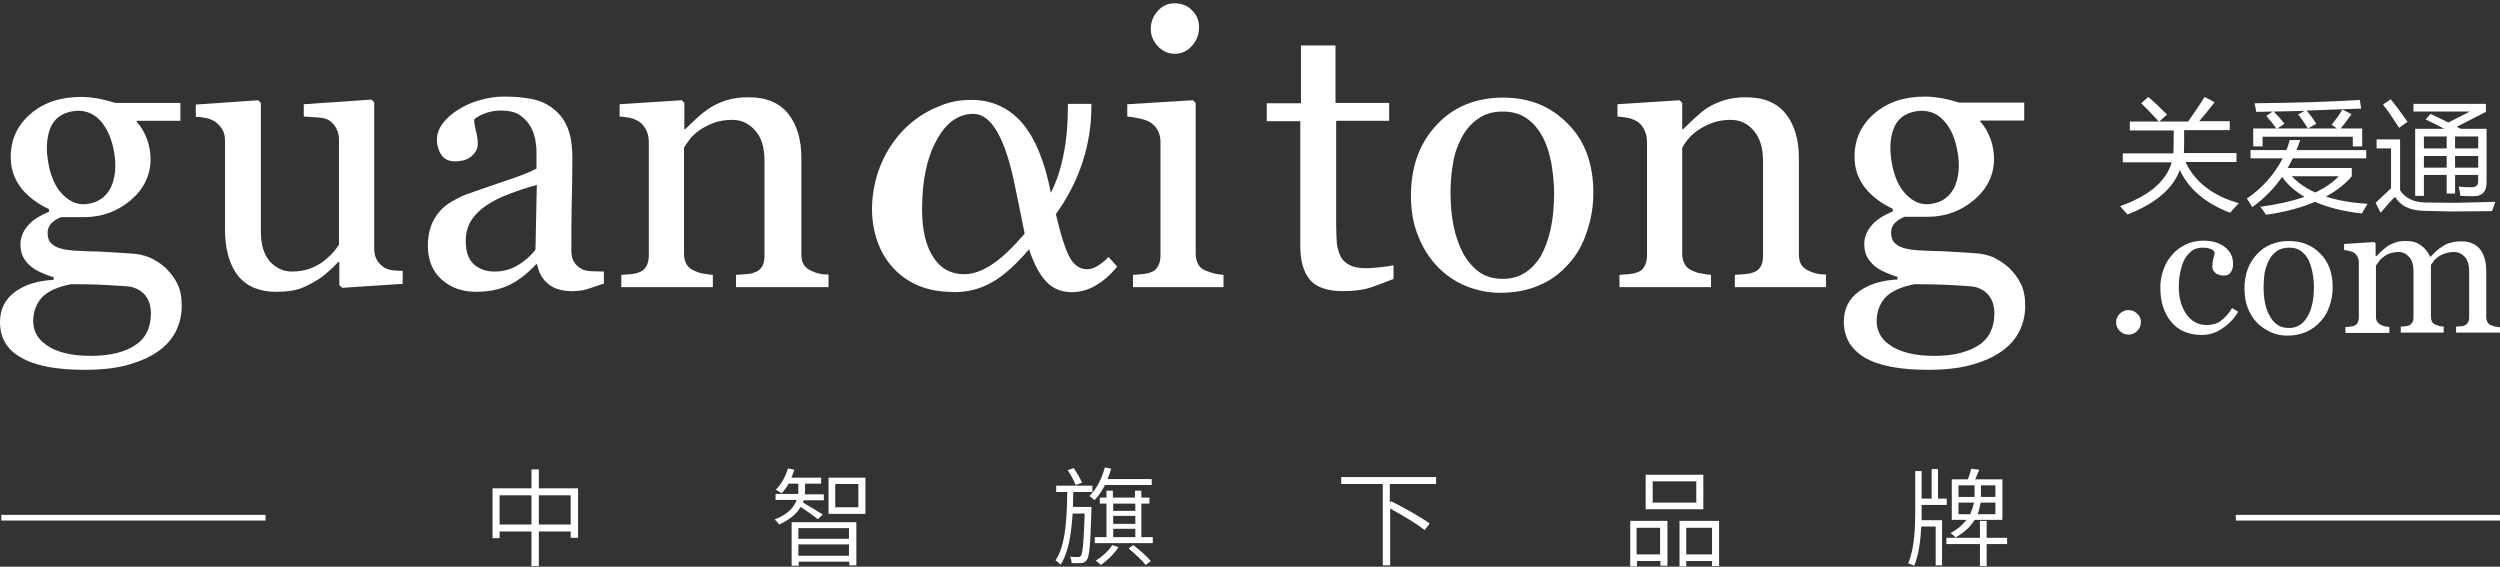 <svg xmlns="http://www.w3.org/2000/svg" xmlns:xlink="http://www.w3.org/1999/xlink" width="225" height="51" viewBox="0 0 225 51" fill="none">
<rect x="0" y="0" width="225" height="51" fill="#333333" stroke="none"/>
<g  clip-path="url(#clip-path-XICh5-GqzlRctpqWgTQRV)">
<rect x="0.121" y="46.339" width="23.779" height="0.508"   fill="#FFFFFF" >
</rect>
<rect x="201.22" y="46.339" width="23.779" height="0.508"   fill="#FFFFFF" >
</rect>
<g mask="url(#mask-0mRZZGdnPvupDT3L-xV0Y)">
<path d="M190.809 18.554C193.405 17.628 194.944 16.343 195.457 14.61L191.051 14.61L191.051 13.803L195.607 13.803C195.607 13.654 195.638 12.967 195.638 11.742L191.684 11.742L191.684 10.935L194.28 10.935C193.676 10.248 193.133 9.71 192.71 9.292L193.344 8.724C193.978 9.262 194.521 9.8 195.034 10.308L194.34 10.935L196.935 10.935C197.478 10.158 197.991 9.411 198.414 8.724L199.319 9.202C198.836 9.83 198.354 10.397 197.931 10.905L200.677 10.905L200.677 11.712L196.573 11.712C196.573 12.758 196.573 13.445 196.543 13.773L201.281 13.773L201.281 14.58L196.694 14.58C197.539 16.373 199.138 17.628 201.492 18.285C201.19 18.584 200.949 18.882 200.707 19.151C198.474 18.285 196.965 17 196.181 15.297C195.577 16.97 194.008 18.315 191.473 19.301C191.262 19.091 191.051 18.823 190.809 18.554Z"   fill="#FFFFFF" >
</path>
</g>
<g mask="url(#mask-sLxJ9aUn4LAI7733Sl7tp)">
<path d="M202.518 13.504L205.777 13.504C205.898 13.235 205.988 12.907 206.079 12.608L207.014 12.608C206.924 12.907 206.803 13.206 206.683 13.504L212.959 13.504L212.959 14.251L206.351 14.251C206.2 14.55 206.049 14.849 205.898 15.118L211.662 15.118L211.662 15.865C211.058 16.582 210.274 17.179 209.338 17.687C210.394 18.046 211.662 18.255 213.08 18.344C212.869 18.673 212.718 18.972 212.567 19.211C210.907 19.032 209.519 18.673 208.342 18.165C207.105 18.703 205.626 19.091 203.936 19.33C203.786 19.091 203.635 18.852 203.423 18.613C204.962 18.404 206.29 18.105 207.407 17.717C206.592 17.239 205.898 16.641 205.385 15.924C204.661 16.97 203.755 17.896 202.699 18.643C202.548 18.374 202.397 18.105 202.216 17.866C203.635 16.91 204.691 15.685 205.445 14.251L202.548 14.251L202.548 13.504L202.518 13.504ZM206.833 10.307L207.407 9.979C206.532 10.009 205.596 10.009 204.63 10.039C204.962 10.367 205.294 10.726 205.596 11.144L204.962 11.562L210.334 11.562L209.851 11.234C210.183 10.815 210.515 10.367 210.817 9.859L211.632 10.278C211.33 10.726 210.998 11.144 210.666 11.562L212.597 11.562L212.597 13.176L211.752 13.176L211.752 12.309L203.635 12.309L203.635 13.176L202.79 13.176L202.79 11.562L204.872 11.562C204.6 11.174 204.268 10.786 203.967 10.427L204.54 10.039C204.057 10.039 203.574 10.069 203.061 10.069C203.031 9.829 202.971 9.59 202.91 9.292C206.381 9.262 209.549 9.172 212.386 8.993L212.507 9.77C211.028 9.829 209.398 9.889 207.588 9.949C207.92 10.337 208.222 10.726 208.463 11.144L207.709 11.562C207.437 11.114 207.135 10.666 206.833 10.307ZM210.485 15.865L206.26 15.865C206.833 16.462 207.527 16.94 208.372 17.329C209.248 16.91 209.942 16.432 210.485 15.865Z"   fill="#FFFFFF" >
</path>
</g>
<g mask="url(#mask-FOZZvOaIGN8Ir-CpLF93Q)">
<path d="M218.271 18.225L220.956 18.255L224.578 18.165C224.517 18.404 224.397 18.673 224.276 19.002L220.685 19.032L218.12 18.972C216.883 18.942 216.038 18.524 215.555 17.717C215.253 17.986 214.83 18.464 214.257 19.151L213.804 18.255C214.438 17.657 214.921 17.209 215.193 16.94L215.193 13.355L213.895 13.355L213.895 12.548L216.007 12.548L216.007 17.119C216.46 17.836 217.214 18.195 218.271 18.225ZM215.162 8.933C215.525 9.381 216.038 10.039 216.671 10.965L215.917 11.502C215.343 10.606 214.861 9.889 214.468 9.411L215.162 8.933ZM218.15 17.627L217.365 17.627L217.365 11.592L219.991 11.592C219.448 11.323 218.904 11.024 218.301 10.756L218.753 10.248C219.327 10.517 219.84 10.786 220.353 11.024L222.284 10.039L217.214 10.039L217.214 9.351L223.733 9.351L223.733 10.068L221.107 11.413C221.228 11.473 221.349 11.532 221.469 11.592L223.793 11.592L223.793 16.432C223.793 17.239 223.401 17.657 222.646 17.657C222.284 17.657 221.862 17.657 221.439 17.627C221.409 17.358 221.349 17.09 221.288 16.791C221.741 16.851 222.133 16.851 222.465 16.851C222.858 16.851 223.039 16.671 223.039 16.283L223.039 15.745L220.956 15.745L220.956 17.418L220.202 17.418L220.202 15.745L218.15 15.745L218.15 17.627ZM218.15 13.355L220.202 13.355L220.202 12.279L218.15 12.279L218.15 13.355ZM218.15 15.088L220.202 15.088L220.202 14.042L218.15 14.042L218.15 15.088ZM223.039 12.279L220.956 12.279L220.956 13.355L223.039 13.355L223.039 12.279ZM220.956 15.088L223.039 15.088L223.039 14.042L220.956 14.042L220.956 15.088Z"   fill="#FFFFFF" >
</path>
</g>
<g mask="url(#mask-LUp_WGZcbNR0Yx3Kjp0bM)">
<path d="M14.907 24.111C15.36 24.559 15.722 25.037 15.964 25.545C16.235 26.083 16.356 26.74 16.356 27.547C16.356 28.353 16.175 29.1 15.843 29.787C15.481 30.504 14.968 31.102 14.244 31.61C13.489 32.148 12.584 32.536 11.528 32.835C10.471 33.134 9.174 33.283 7.605 33.283C5.07 33.283 3.169 32.925 1.901 32.178C0.634 31.49 0 30.415 0 28.981C0 27.845 0.453 26.919 1.358 26.262C2.263 25.605 3.44 25.246 4.828 25.186L4.828 24.947C4.466 24.858 4.134 24.708 3.772 24.559C3.41 24.41 3.108 24.23 2.837 24.021C2.535 23.782 2.293 23.513 2.112 23.185C1.931 22.856 1.841 22.468 1.841 21.989C1.841 21.392 2.052 20.854 2.475 20.346C2.897 19.838 3.531 19.42 4.406 19.062L4.406 18.823C3.319 18.315 2.475 17.657 1.871 16.881C1.267 16.074 0.966 15.178 0.966 14.132C0.966 12.548 1.569 11.264 2.746 10.248C3.923 9.232 5.432 8.724 7.303 8.724C7.816 8.724 8.329 8.784 8.842 8.874C9.355 8.963 9.868 9.113 10.381 9.262L16.235 9.262L16.235 10.875L12.312 10.875L12.312 10.965C12.735 11.443 13.037 11.981 13.248 12.578C13.459 13.176 13.55 13.743 13.55 14.311C13.55 15.775 12.946 17 11.769 18.016C10.562 19.032 9.174 19.54 7.574 19.54L5.522 19.54C5.251 19.629 4.979 19.779 4.708 20.018C4.436 20.257 4.285 20.585 4.285 20.974C4.285 21.392 4.406 21.721 4.647 21.93C4.889 22.169 5.16 22.288 5.522 22.378C5.854 22.468 6.247 22.527 6.669 22.557C7.092 22.587 7.544 22.587 8.027 22.617C8.54 22.617 9.204 22.647 10.079 22.706C10.954 22.766 11.558 22.796 11.92 22.826C12.433 22.856 12.976 22.975 13.489 23.185C14.002 23.424 14.485 23.722 14.907 24.111ZM13.58 28.204C13.58 27.576 13.429 27.069 13.127 26.65C12.825 26.232 12.373 25.963 11.799 25.814C11.467 25.754 10.834 25.724 9.838 25.664C8.872 25.605 7.725 25.575 6.398 25.575C5.19 25.814 4.315 26.202 3.772 26.77C3.259 27.337 2.988 28.055 2.988 28.921C2.988 29.309 3.078 29.698 3.259 30.056C3.44 30.415 3.742 30.743 4.164 31.042C4.557 31.341 5.1 31.58 5.764 31.759C6.428 31.939 7.242 32.028 8.208 32.028C9.898 32.028 11.196 31.7 12.161 31.072C13.097 30.475 13.58 29.489 13.58 28.204ZM10.29 13.803C10.079 12.489 9.626 11.503 8.993 10.816C8.329 10.128 7.514 9.859 6.548 10.009C6.035 10.098 5.583 10.278 5.251 10.547C4.919 10.816 4.647 11.174 4.496 11.622C4.345 12.011 4.255 12.489 4.225 13.026C4.195 13.564 4.255 14.102 4.345 14.64C4.557 15.865 4.979 16.851 5.643 17.508C6.307 18.195 7.092 18.494 7.937 18.345C8.902 18.195 9.566 17.687 9.989 16.851C10.381 15.984 10.471 14.968 10.29 13.803Z"   fill="#FFFFFF" >
</path>
</g>
<g mask="url(#mask-AIH4WHquwh1i9q-8NO-1G)">
<path d="M180.821 24.111C181.274 24.559 181.636 25.037 181.877 25.545C182.149 26.082 182.269 26.74 182.269 27.547C182.269 28.353 182.088 29.1 181.756 29.787C181.394 30.504 180.881 31.102 180.157 31.61C179.403 32.148 178.497 32.536 177.441 32.835C176.385 33.133 175.087 33.283 173.518 33.283C170.983 33.283 169.082 32.924 167.815 32.177C166.577 31.43 165.944 30.355 165.944 28.951C165.944 27.815 166.396 26.889 167.302 26.232C168.207 25.575 169.384 25.216 170.772 25.156L170.772 24.917C170.44 24.828 170.078 24.678 169.716 24.529C169.354 24.38 169.052 24.2 168.78 23.991C168.478 23.752 168.237 23.483 168.056 23.154C167.875 22.826 167.784 22.438 167.784 21.959C167.784 21.362 167.996 20.824 168.418 20.316C168.841 19.808 169.474 19.39 170.349 19.032L170.349 18.793C169.263 18.285 168.418 17.627 167.815 16.851C167.211 16.044 166.909 15.148 166.909 14.102C166.909 12.518 167.513 11.234 168.69 10.218C169.867 9.202 171.375 8.694 173.246 8.694C173.759 8.694 174.272 8.754 174.785 8.843C175.298 8.933 175.811 9.082 176.325 9.232L182.179 9.232L182.179 10.845L178.226 10.845L178.226 10.935C178.648 11.413 178.95 11.951 179.161 12.548C179.372 13.146 179.463 13.713 179.463 14.281C179.463 15.745 178.859 16.97 177.682 17.986C176.475 19.002 175.087 19.51 173.488 19.51L171.436 19.51C171.164 19.599 170.893 19.749 170.621 19.988C170.349 20.227 170.199 20.555 170.199 20.944C170.199 21.362 170.319 21.691 170.561 21.9C170.802 22.139 171.104 22.258 171.436 22.348C171.768 22.438 172.16 22.497 172.583 22.527C173.005 22.557 173.458 22.557 173.941 22.587C174.423 22.587 175.117 22.617 175.993 22.677C176.868 22.736 177.471 22.766 177.833 22.796C178.346 22.826 178.89 22.945 179.403 23.154C179.916 23.423 180.398 23.722 180.821 24.111ZM179.493 28.204C179.493 27.576 179.342 27.068 179.04 26.65C178.739 26.232 178.286 25.963 177.713 25.814C177.381 25.754 176.747 25.724 175.751 25.664C174.755 25.604 173.639 25.575 172.311 25.575C171.104 25.814 170.229 26.202 169.686 26.77C169.173 27.337 168.901 28.054 168.901 28.921C168.901 29.309 168.991 29.698 169.173 30.056C169.354 30.415 169.625 30.743 170.078 31.042C170.47 31.341 171.013 31.58 171.677 31.759C172.341 31.938 173.186 32.028 174.122 32.028C175.781 32.028 177.109 31.699 178.075 31.072C179.01 30.474 179.493 29.488 179.493 28.204ZM176.204 13.803C175.993 12.489 175.57 11.502 174.906 10.815C174.242 10.128 173.428 9.859 172.462 10.009C171.949 10.098 171.496 10.278 171.164 10.546C170.832 10.815 170.561 11.174 170.41 11.622C170.259 12.01 170.168 12.489 170.138 13.026C170.108 13.564 170.168 14.102 170.259 14.64C170.47 15.865 170.893 16.851 171.557 17.508C172.22 18.195 172.975 18.494 173.85 18.344C174.816 18.195 175.48 17.687 175.902 16.851C176.294 15.984 176.385 14.968 176.204 13.803Z"   fill="#FFFFFF" >
</path>
</g>
<g mask="url(#mask-xbHtWgiXbzNVjCmR5kV8O)">
<path d="M36.273 25.545L30.811 25.903L30.539 25.664L30.539 23.573L30.448 23.573C30.177 23.842 29.875 24.171 29.513 24.469C29.181 24.798 28.789 25.067 28.336 25.336C27.823 25.634 27.34 25.873 26.858 26.023C26.375 26.172 25.711 26.262 24.836 26.262C23.357 26.262 22.21 25.784 21.426 24.828C20.671 23.872 20.249 22.468 20.249 20.645L20.249 12.668C20.249 12.28 20.188 11.921 20.007 11.652C19.856 11.383 19.615 11.144 19.343 10.935C19.132 10.816 18.891 10.696 18.589 10.636C18.287 10.576 17.955 10.517 17.623 10.517L17.623 9.411L23.236 9.023L23.478 9.262L23.478 20.824C23.478 22.019 23.749 22.916 24.292 23.543C24.866 24.141 25.5 24.439 26.254 24.439C26.888 24.439 27.431 24.35 27.914 24.171C28.427 23.961 28.819 23.752 29.151 23.483C29.453 23.244 29.724 23.005 29.966 22.736C30.207 22.468 30.358 22.229 30.509 22.019L30.509 12.548C30.509 12.19 30.418 11.831 30.267 11.562C30.117 11.264 29.905 11.025 29.604 10.816C29.392 10.696 29.091 10.606 28.698 10.576C28.306 10.547 27.853 10.517 27.34 10.487L27.34 9.381L33.436 8.963L33.678 9.202L33.678 22.408C33.678 22.796 33.768 23.125 33.919 23.394C34.07 23.663 34.311 23.902 34.583 24.081C34.794 24.2 35.035 24.29 35.307 24.32C35.579 24.35 35.911 24.38 36.242 24.38L36.242 25.545L36.273 25.545Z"   fill="#FFFFFF" >
</path>
</g>
<g mask="url(#mask-Q76r-3S0Bx8n4h4lqE5iS)">
<path d="M54.258 25.545C53.715 25.724 53.262 25.903 52.84 26.023C52.448 26.142 51.995 26.202 51.482 26.202C50.577 26.202 49.883 25.993 49.37 25.575C48.826 25.156 48.495 24.559 48.344 23.782L48.253 23.782C47.499 24.589 46.714 25.216 45.869 25.634C45.024 26.053 43.998 26.262 42.821 26.262C41.554 26.262 40.528 25.873 39.713 25.126C38.898 24.38 38.506 23.364 38.506 22.109C38.506 21.481 38.596 20.914 38.778 20.376C38.959 19.868 39.23 19.42 39.592 19.002C39.864 18.673 40.256 18.374 40.709 18.105C41.192 17.836 41.614 17.627 42.006 17.478C42.519 17.299 43.545 16.94 45.115 16.402C46.684 15.894 47.74 15.476 48.283 15.177L48.283 13.504C48.283 13.355 48.253 13.086 48.193 12.668C48.132 12.249 47.981 11.861 47.8 11.473C47.559 11.054 47.257 10.696 46.835 10.397C46.442 10.098 45.839 9.949 45.054 9.949C44.541 9.949 44.058 10.039 43.606 10.218C43.153 10.397 42.851 10.576 42.67 10.756C42.67 10.995 42.731 11.323 42.821 11.742C42.942 12.19 43.002 12.578 43.002 12.966C43.002 13.355 42.821 13.713 42.459 14.042C42.097 14.371 41.584 14.52 40.95 14.52C40.377 14.52 39.954 14.311 39.713 13.923C39.441 13.504 39.321 13.056 39.321 12.578C39.321 12.07 39.502 11.562 39.864 11.084C40.226 10.606 40.709 10.188 41.312 9.829C41.825 9.501 42.429 9.232 43.153 9.023C43.877 8.814 44.602 8.694 45.296 8.694C46.261 8.694 47.076 8.754 47.8 8.903C48.495 9.023 49.158 9.292 49.732 9.74C50.305 10.158 50.758 10.726 51.059 11.443C51.361 12.16 51.512 13.086 51.512 14.191C51.512 15.775 51.482 17.209 51.452 18.464C51.422 19.719 51.422 21.063 51.422 22.527C51.422 22.975 51.482 23.304 51.663 23.573C51.814 23.842 52.055 24.051 52.387 24.23C52.538 24.32 52.81 24.38 53.202 24.409C53.564 24.409 53.926 24.439 54.349 24.439L54.349 25.545L54.258 25.545ZM48.313 16.641C47.318 16.91 46.473 17.209 45.779 17.478C45.054 17.747 44.39 18.076 43.757 18.494C43.183 18.882 42.731 19.33 42.399 19.868C42.067 20.376 41.916 21.003 41.916 21.72C41.916 22.647 42.157 23.334 42.64 23.782C43.153 24.23 43.757 24.439 44.511 24.439C45.326 24.439 46.02 24.23 46.654 23.842C47.257 23.453 47.8 23.005 48.193 22.467L48.313 16.641Z"   fill="#FFFFFF" >
</path>
</g>
<g mask="url(#mask-EH1lZVm1YracbKkLQvR9k)">
<path d="M74.477 25.843L66.239 25.843L66.239 24.738C66.51 24.708 66.782 24.708 67.114 24.678C67.415 24.648 67.687 24.619 67.868 24.529C68.2 24.439 68.411 24.26 68.592 23.991C68.743 23.752 68.804 23.424 68.804 23.005L68.804 14.46C68.804 13.265 68.532 12.369 67.959 11.742C67.415 11.114 66.721 10.786 65.907 10.786C65.303 10.786 64.73 10.875 64.247 11.054C63.764 11.234 63.311 11.473 62.919 11.742C62.557 12.011 62.255 12.279 62.044 12.578C61.833 12.877 61.652 13.116 61.561 13.295L61.561 22.856C61.561 23.244 61.652 23.543 61.803 23.812C61.953 24.051 62.195 24.26 62.527 24.38C62.768 24.499 63.04 24.589 63.281 24.619C63.553 24.678 63.855 24.708 64.156 24.738L64.156 25.843L55.918 25.843L55.918 24.738C56.19 24.708 56.461 24.708 56.733 24.678C57.004 24.648 57.246 24.619 57.457 24.529C57.759 24.439 58 24.26 58.151 23.991C58.302 23.752 58.392 23.424 58.392 23.005L58.392 12.727C58.392 12.339 58.302 12.011 58.151 11.682C57.97 11.353 57.759 11.084 57.457 10.905C57.246 10.786 56.974 10.666 56.703 10.606C56.401 10.546 56.099 10.517 55.767 10.487L55.767 9.381L61.35 9.023L61.591 9.262L61.591 11.622L61.682 11.622C61.953 11.353 62.285 11.025 62.708 10.636C63.13 10.248 63.523 9.949 63.885 9.71C64.307 9.441 64.82 9.202 65.394 9.023C65.967 8.844 66.601 8.754 67.355 8.754C68.985 8.754 70.162 9.262 70.946 10.248C71.731 11.234 72.123 12.578 72.123 14.221L72.123 22.856C72.123 23.244 72.183 23.573 72.334 23.812C72.485 24.051 72.696 24.23 73.028 24.38C73.3 24.499 73.511 24.589 73.722 24.619C73.903 24.678 74.205 24.708 74.567 24.708L74.567 25.843L74.477 25.843Z"   fill="#FFFFFF" >
</path>
</g>
<g mask="url(#mask-gUwid0QPdeD75tFD0cj-e)">
<path d="M125.355 25.127C124.601 25.425 123.907 25.694 123.273 25.903C122.609 26.113 121.794 26.202 120.859 26.202C119.441 26.202 118.445 25.844 117.871 25.157C117.298 24.439 117.026 23.453 117.026 22.169L117.026 10.905L114.009 10.905L114.009 9.292L117.087 9.292L117.087 4.093L120.195 4.093L120.195 9.262L125.023 9.262L125.023 10.875L120.255 10.875L120.255 20.167C120.255 20.854 120.286 21.452 120.316 21.9C120.376 22.378 120.497 22.766 120.678 23.125C120.859 23.453 121.131 23.693 121.493 23.872C121.855 24.051 122.338 24.141 122.971 24.141C123.243 24.141 123.665 24.111 124.239 24.051C124.782 23.991 125.174 23.932 125.416 23.872L125.416 25.127L125.355 25.127Z"   fill="#FFFFFF" >
</path>
</g>
<g mask="url(#mask-nwMGHSNugVY47nULXRhhs)">
<path d="M143.401 17.359C143.401 18.524 143.22 19.689 142.828 20.824C142.466 21.96 141.923 22.916 141.229 23.692C140.444 24.589 139.539 25.276 138.483 25.694C137.457 26.142 136.28 26.352 135.012 26.352C133.956 26.352 132.93 26.142 131.964 25.754C130.999 25.366 130.124 24.768 129.399 24.021C128.675 23.274 128.071 22.348 127.649 21.273C127.196 20.197 126.985 18.972 126.985 17.628C126.985 15.028 127.74 12.907 129.279 11.264C130.787 9.62 132.809 8.784 135.284 8.784C137.638 8.784 139.569 9.561 141.108 11.144C142.647 12.668 143.401 14.759 143.401 17.359ZM139.871 17.389C139.871 16.552 139.78 15.656 139.629 14.729C139.448 13.803 139.207 12.997 138.845 12.339C138.483 11.622 138 11.085 137.426 10.666C136.823 10.248 136.129 10.039 135.254 10.039C134.378 10.039 133.624 10.248 133.021 10.696C132.387 11.114 131.904 11.712 131.512 12.459C131.15 13.146 130.878 13.923 130.757 14.789C130.606 15.656 130.546 16.522 130.546 17.329C130.546 18.404 130.637 19.42 130.818 20.316C130.999 21.243 131.3 22.049 131.663 22.766C132.055 23.483 132.538 24.051 133.111 24.469C133.684 24.888 134.409 25.097 135.284 25.097C136.702 25.097 137.819 24.41 138.664 23.065C139.448 21.661 139.871 19.779 139.871 17.389Z"   fill="#FFFFFF" >
</path>
</g>
<g mask="url(#mask-DeUL_mdauRWvNrrSI0gtl)">
<path d="M164.374 25.843L156.136 25.843L156.136 24.738C156.408 24.708 156.679 24.708 156.981 24.678C157.283 24.648 157.554 24.619 157.765 24.529C158.067 24.439 158.309 24.26 158.46 23.991C158.61 23.752 158.671 23.424 158.671 23.005L158.671 14.46C158.671 13.265 158.369 12.369 157.826 11.742C157.283 11.114 156.589 10.786 155.774 10.786C155.17 10.786 154.627 10.875 154.114 11.054C153.631 11.234 153.179 11.473 152.786 11.742C152.394 12.011 152.122 12.279 151.881 12.578C151.64 12.877 151.489 13.116 151.398 13.295L151.398 22.856C151.398 23.244 151.489 23.543 151.64 23.812C151.79 24.051 152.032 24.26 152.364 24.38C152.605 24.499 152.877 24.589 153.148 24.619C153.42 24.678 153.722 24.708 153.993 24.738L153.993 25.843L145.755 25.843L145.755 24.738C146.027 24.708 146.298 24.708 146.57 24.678C146.841 24.648 147.083 24.619 147.294 24.529C147.626 24.439 147.837 24.26 147.988 23.991C148.139 23.752 148.23 23.424 148.23 23.005L148.23 12.727C148.23 12.339 148.139 12.011 147.988 11.682C147.837 11.353 147.596 11.084 147.294 10.905C147.083 10.786 146.811 10.666 146.509 10.606C146.238 10.546 145.906 10.517 145.574 10.487L145.574 9.381L151.157 9.023L151.398 9.262L151.398 11.622L151.489 11.622C151.76 11.353 152.092 11.025 152.515 10.636C152.937 10.248 153.299 9.949 153.661 9.71C154.084 9.441 154.597 9.202 155.17 9.023C155.744 8.844 156.408 8.754 157.132 8.754C158.761 8.754 159.938 9.262 160.723 10.248C161.507 11.234 161.9 12.578 161.9 14.221L161.9 22.856C161.9 23.244 161.96 23.573 162.111 23.812C162.262 24.051 162.473 24.23 162.805 24.38C163.077 24.499 163.318 24.589 163.499 24.619C163.71 24.678 163.982 24.708 164.344 24.708L164.344 25.843L164.374 25.843Z"   fill="#FFFFFF" >
</path>
</g>
<g mask="url(#mask-VsBYTVVSvgdBvJmguGj05)">
<path d="M192.68 29.011C192.68 29.309 192.56 29.578 192.348 29.787C192.137 29.996 191.866 30.116 191.564 30.116C191.262 30.116 190.99 29.996 190.779 29.787C190.568 29.578 190.447 29.309 190.447 29.011C190.447 28.712 190.568 28.443 190.779 28.234C190.99 28.024 191.262 27.905 191.564 27.905C191.866 27.905 192.137 28.024 192.348 28.234C192.59 28.443 192.68 28.682 192.68 29.011Z"   fill="#FFFFFF" >
</path>
</g>
<g mask="url(#mask-2xk0b5Yestn-yknptkzRW)">
<path d="M198.173 30.146C196.996 30.146 196.06 29.758 195.426 28.981C194.763 28.204 194.431 27.188 194.431 25.873C194.431 25.306 194.521 24.798 194.702 24.29C194.883 23.782 195.125 23.334 195.487 22.946C195.789 22.557 196.211 22.258 196.694 22.019C197.177 21.78 197.72 21.661 198.293 21.661C199.078 21.661 199.742 21.84 200.225 22.229C200.738 22.617 200.979 23.125 200.979 23.782C200.979 24.051 200.919 24.29 200.768 24.499C200.647 24.708 200.436 24.798 200.134 24.798C199.802 24.798 199.561 24.708 199.38 24.559C199.199 24.41 199.108 24.2 199.108 24.021C199.108 23.782 199.138 23.513 199.199 23.274C199.289 23.005 199.319 22.826 199.319 22.707C199.229 22.527 199.078 22.438 198.867 22.378C198.686 22.318 198.474 22.288 198.233 22.288C197.961 22.288 197.72 22.348 197.479 22.438C197.237 22.557 197.026 22.766 196.784 23.065C196.573 23.334 196.422 23.692 196.302 24.171C196.181 24.619 196.09 25.186 196.09 25.814C196.09 26.83 196.332 27.636 196.784 28.294C197.237 28.921 197.841 29.25 198.565 29.25C199.108 29.25 199.561 29.13 199.893 28.861C200.255 28.592 200.587 28.234 200.889 27.726L201.432 28.055C201.07 28.682 200.587 29.19 199.983 29.578C199.41 29.967 198.776 30.146 198.173 30.146Z"   fill="#FFFFFF" >
</path>
</g>
<g mask="url(#mask-F083BF1Fo4FF0H6r2zY8S)">
<path d="M209.942 25.844C209.942 26.411 209.851 26.949 209.67 27.517C209.489 28.055 209.217 28.532 208.885 28.891C208.493 29.339 208.071 29.638 207.558 29.877C207.045 30.086 206.501 30.206 205.868 30.206C205.355 30.206 204.872 30.116 204.389 29.907C203.936 29.698 203.514 29.429 203.152 29.07C202.79 28.712 202.518 28.264 202.307 27.726C202.096 27.218 202.005 26.62 202.005 25.963C202.005 24.708 202.367 23.692 203.122 22.886C203.846 22.079 204.842 21.691 206.019 21.691C207.165 21.691 208.101 22.079 208.825 22.826C209.58 23.573 209.942 24.589 209.942 25.844ZM208.252 25.844C208.252 25.455 208.222 25.007 208.131 24.559C208.041 24.111 207.92 23.722 207.769 23.394C207.588 23.065 207.377 22.796 207.075 22.587C206.803 22.378 206.441 22.288 206.019 22.288C205.596 22.288 205.234 22.378 204.932 22.587C204.631 22.796 204.389 23.065 204.208 23.424C204.027 23.752 203.906 24.141 203.816 24.559C203.755 24.977 203.725 25.395 203.725 25.784C203.725 26.322 203.755 26.8 203.846 27.248C203.936 27.666 204.057 28.084 204.268 28.413C204.449 28.771 204.691 29.04 204.962 29.22C205.234 29.429 205.596 29.518 206.019 29.518C206.713 29.518 207.256 29.19 207.648 28.532C208.041 27.905 208.252 27.009 208.252 25.844Z"   fill="#FFFFFF" >
</path>
</g>
<g mask="url(#mask-_-DC-kJ-on5VWnd8S2lpF)">
<path d="M225 29.937L221.047 29.937L221.047 29.399C221.168 29.399 221.288 29.369 221.439 29.369C221.56 29.369 221.681 29.339 221.771 29.309C221.922 29.25 222.043 29.16 222.103 29.04C222.194 28.921 222.224 28.742 222.224 28.562L222.224 24.439C222.224 23.872 222.103 23.424 221.831 23.125C221.56 22.826 221.228 22.677 220.836 22.677C220.564 22.677 220.323 22.736 220.081 22.796C219.84 22.886 219.629 22.975 219.417 23.125C219.266 23.244 219.116 23.364 219.025 23.513C218.935 23.633 218.844 23.752 218.784 23.842L218.784 28.473C218.784 28.652 218.814 28.801 218.874 28.951C218.935 29.07 219.055 29.16 219.206 29.22C219.327 29.279 219.448 29.309 219.538 29.339C219.629 29.369 219.779 29.369 219.93 29.399L219.93 29.937L216.068 29.937L216.068 29.399C216.188 29.399 216.309 29.369 216.43 29.369C216.551 29.369 216.671 29.339 216.762 29.309C216.913 29.25 217.033 29.16 217.094 29.04C217.184 28.921 217.214 28.742 217.214 28.562L217.214 24.439C217.214 23.872 217.094 23.424 216.822 23.125C216.551 22.826 216.249 22.677 215.856 22.677C215.585 22.677 215.343 22.736 215.102 22.796C214.861 22.886 214.649 23.005 214.468 23.155C214.317 23.274 214.167 23.394 214.076 23.573C213.955 23.722 213.895 23.842 213.835 23.902L213.835 28.503C213.835 28.682 213.865 28.831 213.955 28.951C214.016 29.07 214.136 29.16 214.287 29.25C214.408 29.309 214.529 29.339 214.649 29.369C214.77 29.399 214.891 29.399 215.042 29.429L215.042 29.967L211.088 29.967L211.088 29.429C211.209 29.429 211.36 29.399 211.481 29.399C211.602 29.399 211.722 29.369 211.843 29.339C211.994 29.279 212.115 29.19 212.175 29.07C212.235 28.951 212.296 28.771 212.296 28.592L212.296 23.573C212.296 23.394 212.235 23.244 212.175 23.095C212.084 22.945 211.994 22.826 211.843 22.736C211.752 22.677 211.602 22.617 211.451 22.587C211.3 22.557 211.149 22.527 210.968 22.497L210.968 21.96L213.684 21.78L213.804 21.9L213.804 23.065L213.865 23.065C214.016 22.916 214.167 22.766 214.348 22.587C214.559 22.408 214.74 22.258 214.891 22.139C215.102 22.019 215.343 21.9 215.615 21.81C215.887 21.721 216.219 21.691 216.551 21.691C217.094 21.691 217.546 21.81 217.908 22.109C218.301 22.378 218.542 22.736 218.723 23.125C218.935 22.945 219.085 22.766 219.236 22.617C219.387 22.468 219.598 22.318 219.84 22.169C220.051 22.019 220.292 21.9 220.594 21.84C220.866 21.75 221.198 21.721 221.53 21.721C222.224 21.721 222.767 21.93 223.159 22.378C223.552 22.826 223.763 23.513 223.763 24.439L223.763 28.532C223.763 28.712 223.793 28.861 223.884 29.011C223.944 29.13 224.034 29.22 224.215 29.279C224.336 29.339 224.457 29.369 224.608 29.399C224.729 29.429 224.849 29.429 225 29.459L225 29.937Z"   fill="#FFFFFF" >
</path>
</g>
<g mask="url(#mask-y6wZ9C7NHD_691KlYBnJk)">
<path d="M110.086 25.844L101.968 25.844L101.968 24.738C102.24 24.708 102.511 24.708 102.783 24.678C103.054 24.649 103.296 24.619 103.507 24.529C103.839 24.439 104.05 24.26 104.201 23.991C104.352 23.752 104.443 23.424 104.443 23.005L104.443 12.728C104.443 12.369 104.352 12.04 104.201 11.742C104.05 11.443 103.809 11.204 103.507 10.995C103.296 10.875 102.994 10.756 102.572 10.666C102.149 10.577 101.787 10.517 101.455 10.487L101.455 9.381L107.37 9.023L107.611 9.262L107.611 22.826C107.611 23.215 107.702 23.543 107.853 23.812C108.003 24.081 108.245 24.26 108.577 24.38C108.818 24.469 109.06 24.559 109.301 24.619C109.543 24.678 109.814 24.708 110.116 24.738L110.116 25.844L110.086 25.844Z"   fill="#FFFFFF" >
</path>
</g>
<g mask="url(#mask-9UffAPcpBjhs-6hafQInz)">
<path d="M107.913 2.45C107.913 3.107 107.702 3.645 107.279 4.123C106.857 4.601 106.344 4.84 105.71 4.84C105.137 4.84 104.624 4.601 104.201 4.153C103.779 3.705 103.568 3.167 103.568 2.599C103.568 2.002 103.779 1.434 104.201 0.986C104.624 0.508 105.137 0.299 105.71 0.299C106.374 0.299 106.887 0.508 107.31 0.956C107.732 1.374 107.913 1.882 107.913 2.45Z"   fill="#FFFFFF" >
</path>
</g>
<g mask="url(#mask-aeT4E9J54Aaazep3Fdkfj)">
<path d="M99.765 23.125C99.403 23.513 99.041 23.782 98.739 23.961C98.437 24.14 98.136 24.23 97.834 24.23C97.23 24.23 96.717 23.901 96.355 23.304C95.963 22.677 95.51 21.332 95.027 19.271C96.084 17.807 96.868 16.283 97.411 14.64C97.955 12.996 98.226 11.323 98.226 9.531L98.226 9.351L96.114 9.351C96.114 11.084 95.993 12.578 95.722 13.893C95.48 15.178 95.088 16.343 94.575 17.358C94.032 14.52 93.156 12.429 91.98 11.054C90.833 9.74 89.384 9.053 87.634 8.993C87.604 8.993 87.574 8.993 87.513 8.993C87.483 8.993 87.453 8.993 87.393 8.993C86.367 8.993 85.401 9.172 84.526 9.561C81.267 10.815 78.973 13.953 78.551 17.627C78.008 22.318 80.693 26.142 85.371 26.262C85.552 26.262 85.703 26.292 85.884 26.292C87.121 26.292 88.268 25.993 89.294 25.395C90.32 24.828 91.436 23.812 92.613 22.438C93.066 23.782 93.579 24.738 94.182 25.366C94.786 25.993 95.54 26.292 96.446 26.292C97.17 26.292 97.894 26.112 98.558 25.724C99.252 25.336 99.916 24.768 100.55 23.991L99.765 23.125ZM89.264 23.812C88.358 24.409 87.543 24.678 86.759 24.678C85.582 24.678 84.647 24.17 83.983 23.125C83.319 22.109 82.987 20.675 82.987 18.852C82.987 16.283 83.409 14.221 84.284 12.638C85.129 11.054 86.246 10.248 87.604 10.248C89.233 10.248 90.501 12.459 91.376 16.88C91.738 18.613 92.01 19.988 92.221 21.033C91.104 22.318 90.139 23.244 89.264 23.812Z"   fill="#FFFFFF" >
</path>
</g>
<g mask="url(#mask-JZGBKPStMDQcv_OqdKhhe)">
<path d="M52.025 43.949L52.025 48.401L51.361 48.401L51.361 47.833L48.495 47.833L48.495 50.94L47.831 50.94L47.831 47.833L44.964 47.833L44.964 48.431L44.33 48.431L44.33 43.949L47.831 43.949L47.831 42.246L48.495 42.246L48.495 43.949L52.025 43.949ZM47.831 44.577L44.964 44.577L44.964 47.206L47.831 47.206L47.831 44.577ZM51.361 44.577L48.495 44.577L48.495 47.206L51.361 47.206L51.361 44.577Z"   fill="#FFFFFF" >
</path>
</g>
<g mask="url(#mask-iVv3tFNXrFZ4IyqkVsJsd)">
<path d="M73.602 46.728C73.33 46.489 72.546 45.951 72.063 45.622C71.731 46.19 71.157 46.728 70.132 47.206C70.041 47.086 69.86 46.847 69.709 46.758C71.007 46.25 71.489 45.592 71.701 44.995L69.799 44.995L69.799 44.457L71.821 44.457C71.852 44.337 71.852 44.188 71.852 44.099L71.852 43.531L70.976 43.531C70.795 43.859 70.584 44.158 70.343 44.397C70.222 44.308 69.981 44.158 69.83 44.069C70.312 43.591 70.705 42.873 70.916 42.157L71.489 42.276C71.399 42.515 71.338 42.754 71.218 42.993L73.904 42.993L73.904 43.531L72.455 43.531L72.455 44.128C72.455 44.248 72.455 44.367 72.425 44.487L74.145 44.487L74.145 45.025L72.334 45.025C72.304 45.084 72.274 45.144 72.274 45.234C72.636 45.443 73.783 46.13 74.055 46.309L73.602 46.728ZM71.248 46.997L77.072 46.997L77.072 50.881L76.439 50.881L76.439 50.552L71.882 50.552L71.882 50.91L71.248 50.91L71.248 46.997ZM71.852 48.49L76.408 48.49L76.408 47.534L71.852 47.534L71.852 48.49ZM76.408 48.998L71.852 48.998L71.852 50.014L76.408 50.014L76.408 48.998ZM77.887 46.25L74.567 46.25L74.567 42.993L77.887 42.993L77.887 46.25ZM77.253 43.561L75.171 43.561L75.171 45.652L77.253 45.652L77.253 43.561Z"   fill="#FFFFFF" >
</path>
</g>
<g mask="url(#mask-Q7Cr69jiCS1GfS61AX83g)">
<path d="M98.226 45.652C98.226 45.652 98.226 45.861 98.226 45.951C98.136 49.058 98.045 50.104 97.804 50.403C97.683 50.582 97.532 50.672 97.291 50.672C97.079 50.701 96.778 50.701 96.446 50.672C96.446 50.492 96.385 50.253 96.295 50.104C96.627 50.134 96.898 50.134 97.019 50.134C97.14 50.134 97.2 50.104 97.291 50.014C97.442 49.805 97.532 48.879 97.623 46.22L96.536 46.22C96.416 48.042 96.174 49.715 95.45 50.821C95.359 50.701 95.148 50.522 94.997 50.432C95.903 49.088 96.023 46.668 96.053 44.278L95.058 44.278L95.058 43.71L98.317 43.71L98.317 44.278L96.597 44.278C96.597 44.726 96.567 45.174 96.567 45.622L97.894 45.622L98.226 45.622L98.226 45.652ZM96.808 43.65C96.687 43.292 96.355 42.724 96.084 42.306L96.627 42.127C96.929 42.545 97.23 43.083 97.381 43.441L96.808 43.65ZM99.433 43.68C99.162 44.188 98.86 44.666 98.498 45.025C98.407 44.905 98.166 44.726 98.045 44.636C98.679 44.039 99.162 43.083 99.433 42.067L100.007 42.186C99.916 42.515 99.796 42.814 99.675 43.113L103.658 43.113L103.658 43.65L99.433 43.65L99.433 43.68ZM103.749 48.341L103.749 48.879L98.528 48.879L98.528 48.341L99.584 48.341L99.584 45.324L98.981 45.324L98.981 44.786L99.584 44.786L99.584 44.158L100.158 44.158L100.158 44.786L102.149 44.786L102.149 44.158L102.723 44.158L102.723 44.786L103.447 44.786L103.447 45.324L102.723 45.324L102.723 48.341L103.749 48.341ZM100.671 49.237C100.278 49.835 99.645 50.462 99.071 50.851C98.981 50.731 98.739 50.552 98.619 50.462C99.192 50.104 99.765 49.596 100.097 49.058L100.671 49.237ZM100.188 45.981L102.179 45.981L102.179 45.324L100.188 45.324L100.188 45.981ZM100.188 47.146L102.179 47.146L102.179 46.429L100.188 46.429L100.188 47.146ZM100.188 48.341L102.179 48.341L102.179 47.594L100.188 47.594L100.188 48.341ZM101.998 49.058C102.542 49.476 103.236 50.074 103.568 50.492L103.115 50.851C102.783 50.432 102.119 49.805 101.576 49.357L101.998 49.058Z"   fill="#FFFFFF" >
</path>
</g>
<g mask="url(#mask-pFAgldtjUcJc2qTwuxR8q)">
<path d="M125.084 43.531L125.084 45.234L125.204 45.114C126.351 45.682 127.89 46.548 128.675 47.116L128.222 47.713C127.558 47.176 126.23 46.369 125.114 45.771L125.114 50.88L124.45 50.88L124.45 43.56L120.708 43.56L120.708 42.933L129.248 42.933L129.248 43.56L125.084 43.56L125.084 43.531Z"   fill="#FFFFFF" >
</path>
</g>
<g mask="url(#mask-uQ5RIwCJ0mLMoqWdv2EG9)">
<path d="M146.691 46.877L150.07 46.877L150.07 50.91L149.437 50.91L149.437 50.492L147.324 50.492L147.324 51.03L146.721 51.03L146.721 46.877L146.691 46.877ZM147.294 49.895L149.407 49.895L149.407 47.504L147.294 47.504L147.294 49.895ZM153.299 45.831L148.109 45.831L148.109 42.724L153.299 42.724L153.299 45.831ZM152.666 43.322L148.743 43.322L148.743 45.234L152.666 45.234L152.666 43.322ZM154.718 46.877L154.718 50.94L154.084 50.94L154.084 50.492L151.76 50.492L151.76 51.03L151.157 51.03L151.157 46.877L154.718 46.877ZM154.084 47.504L151.76 47.504L151.76 49.895L154.084 49.895L154.084 47.504Z"   fill="#FFFFFF" >
</path>
</g>
<g mask="url(#mask-LU3AW7wCN4PWqXDO4VMCL)">
<path d="M172.945 46.04C172.945 46.309 172.945 46.548 172.945 46.817L174.785 46.817L174.785 50.88L174.212 50.88L174.212 47.385L172.914 47.385C172.854 48.58 172.703 49.895 172.281 50.91C172.16 50.851 171.919 50.761 171.738 50.701C172.311 49.327 172.371 47.445 172.371 46.04L172.371 42.395L172.945 42.395L172.945 44.875L173.85 44.875L173.85 42.216L174.423 42.216L174.423 44.875L175.208 44.875L175.208 45.443L172.945 45.443L172.945 46.04ZM180.64 48.968L178.799 48.968L178.799 50.94L178.195 50.94L178.195 48.968L175.178 48.968L175.178 48.401L178.195 48.401L178.195 46.877L178.799 46.877L178.799 48.401L180.64 48.401L180.64 48.968ZM177.713 46.787C177.381 47.355 176.837 47.893 175.993 48.371C175.902 48.251 175.691 48.072 175.54 47.982C176.204 47.624 176.656 47.206 176.988 46.787L175.661 46.787L175.661 43.142L177.109 43.142C177.23 42.844 177.35 42.455 177.411 42.186L178.135 42.276C178.014 42.575 177.894 42.873 177.773 43.142L180.217 43.142L180.217 46.787L177.713 46.787ZM176.264 44.726L177.713 44.726C177.713 44.636 177.713 44.547 177.713 44.457L177.713 43.68L176.264 43.68L176.264 44.726ZM177.32 46.279C177.471 45.921 177.592 45.562 177.652 45.234L176.264 45.234L176.264 46.279L177.32 46.279ZM179.584 45.234L178.256 45.234C178.195 45.562 178.135 45.921 177.984 46.279L179.584 46.279L179.584 45.234ZM179.584 43.68L178.286 43.68L178.286 44.457C178.286 44.547 178.286 44.636 178.286 44.726L179.584 44.726L179.584 43.68Z"   fill="#FFFFFF" >
</path>
</g>
</g>
<defs>
<clipPath id="clip-path-XICh5-GqzlRctpqWgTQRV">
<path d="M0 51L225 51L225 0L0 0L0 51Z" fill="white"/>
</clipPath>
<mask id="mask-0mRZZGdnPvupDT3L-xV0Y" style="mask-type:alpha" maskUnits="userSpaceOnUse">
<rect x="-23.297" y="-31.58" width="271.593" height="114.429"   fill="#000000" >
</rect>
</mask>
<mask id="mask-sLxJ9aUn4LAI7733Sl7tp" style="mask-type:alpha" maskUnits="userSpaceOnUse">
<rect x="-23.297" y="-31.58" width="271.593" height="114.429"   fill="#000000" >
</rect>
</mask>
<mask id="mask-FOZZvOaIGN8Ir-CpLF93Q" style="mask-type:alpha" maskUnits="userSpaceOnUse">
<rect x="-23.297" y="-31.58" width="271.593" height="114.429"   fill="#000000" >
</rect>
</mask>
<mask id="mask-LUp_WGZcbNR0Yx3Kjp0bM" style="mask-type:alpha" maskUnits="userSpaceOnUse">
<rect x="-23.297" y="-31.58" width="271.593" height="114.429"   fill="#000000" >
</rect>
</mask>
<mask id="mask-AIH4WHquwh1i9q-8NO-1G" style="mask-type:alpha" maskUnits="userSpaceOnUse">
<rect x="-23.297" y="-31.58" width="271.593" height="114.429"   fill="#000000" >
</rect>
</mask>
<mask id="mask-xbHtWgiXbzNVjCmR5kV8O" style="mask-type:alpha" maskUnits="userSpaceOnUse">
<rect x="-23.297" y="-31.58" width="271.593" height="114.429"   fill="#000000" >
</rect>
</mask>
<mask id="mask-Q76r-3S0Bx8n4h4lqE5iS" style="mask-type:alpha" maskUnits="userSpaceOnUse">
<rect x="-23.297" y="-31.58" width="271.593" height="114.429"   fill="#000000" >
</rect>
</mask>
<mask id="mask-EH1lZVm1YracbKkLQvR9k" style="mask-type:alpha" maskUnits="userSpaceOnUse">
<rect x="-23.297" y="-31.58" width="271.593" height="114.429"   fill="#000000" >
</rect>
</mask>
<mask id="mask-gUwid0QPdeD75tFD0cj-e" style="mask-type:alpha" maskUnits="userSpaceOnUse">
<rect x="-23.297" y="-31.58" width="271.593" height="114.429"   fill="#000000" >
</rect>
</mask>
<mask id="mask-nwMGHSNugVY47nULXRhhs" style="mask-type:alpha" maskUnits="userSpaceOnUse">
<rect x="-23.297" y="-31.58" width="271.593" height="114.429"   fill="#000000" >
</rect>
</mask>
<mask id="mask-DeUL_mdauRWvNrrSI0gtl" style="mask-type:alpha" maskUnits="userSpaceOnUse">
<rect x="-23.297" y="-31.58" width="271.593" height="114.429"   fill="#000000" >
</rect>
</mask>
<mask id="mask-VsBYTVVSvgdBvJmguGj05" style="mask-type:alpha" maskUnits="userSpaceOnUse">
<rect x="-23.297" y="-31.58" width="271.593" height="114.429"   fill="#000000" >
</rect>
</mask>
<mask id="mask-2xk0b5Yestn-yknptkzRW" style="mask-type:alpha" maskUnits="userSpaceOnUse">
<rect x="-23.297" y="-31.58" width="271.593" height="114.429"   fill="#000000" >
</rect>
</mask>
<mask id="mask-F083BF1Fo4FF0H6r2zY8S" style="mask-type:alpha" maskUnits="userSpaceOnUse">
<rect x="-23.297" y="-31.58" width="271.593" height="114.429"   fill="#000000" >
</rect>
</mask>
<mask id="mask-_-DC-kJ-on5VWnd8S2lpF" style="mask-type:alpha" maskUnits="userSpaceOnUse">
<rect x="-23.297" y="-31.58" width="271.593" height="114.429"   fill="#000000" >
</rect>
</mask>
<mask id="mask-y6wZ9C7NHD_691KlYBnJk" style="mask-type:alpha" maskUnits="userSpaceOnUse">
<rect x="-23.297" y="-31.58" width="271.593" height="114.429"   fill="#000000" >
</rect>
</mask>
<mask id="mask-9UffAPcpBjhs-6hafQInz" style="mask-type:alpha" maskUnits="userSpaceOnUse">
<rect x="-23.297" y="-31.58" width="271.593" height="114.429"   fill="#000000" >
</rect>
</mask>
<mask id="mask-aeT4E9J54Aaazep3Fdkfj" style="mask-type:alpha" maskUnits="userSpaceOnUse">
<rect x="-23.297" y="-31.58" width="271.593" height="114.429"   fill="#000000" >
</rect>
</mask>
<mask id="mask-JZGBKPStMDQcv_OqdKhhe" style="mask-type:alpha" maskUnits="userSpaceOnUse">
<rect x="-23.297" y="-31.58" width="271.593" height="114.429"   fill="#000000" >
</rect>
</mask>
<mask id="mask-iVv3tFNXrFZ4IyqkVsJsd" style="mask-type:alpha" maskUnits="userSpaceOnUse">
<rect x="-23.297" y="-31.58" width="271.593" height="114.429"   fill="#000000" >
</rect>
</mask>
<mask id="mask-Q7Cr69jiCS1GfS61AX83g" style="mask-type:alpha" maskUnits="userSpaceOnUse">
<rect x="-23.297" y="-31.58" width="271.593" height="114.429"   fill="#000000" >
</rect>
</mask>
<mask id="mask-pFAgldtjUcJc2qTwuxR8q" style="mask-type:alpha" maskUnits="userSpaceOnUse">
<rect x="-23.297" y="-31.58" width="271.593" height="114.429"   fill="#000000" >
</rect>
</mask>
<mask id="mask-uQ5RIwCJ0mLMoqWdv2EG9" style="mask-type:alpha" maskUnits="userSpaceOnUse">
<rect x="-23.297" y="-31.58" width="271.593" height="114.429"   fill="#000000" >
</rect>
</mask>
<mask id="mask-LU3AW7wCN4PWqXDO4VMCL" style="mask-type:alpha" maskUnits="userSpaceOnUse">
<rect x="-23.297" y="-31.58" width="271.593" height="114.429"   fill="#000000" >
</rect>
</mask>
</defs>
</svg>
